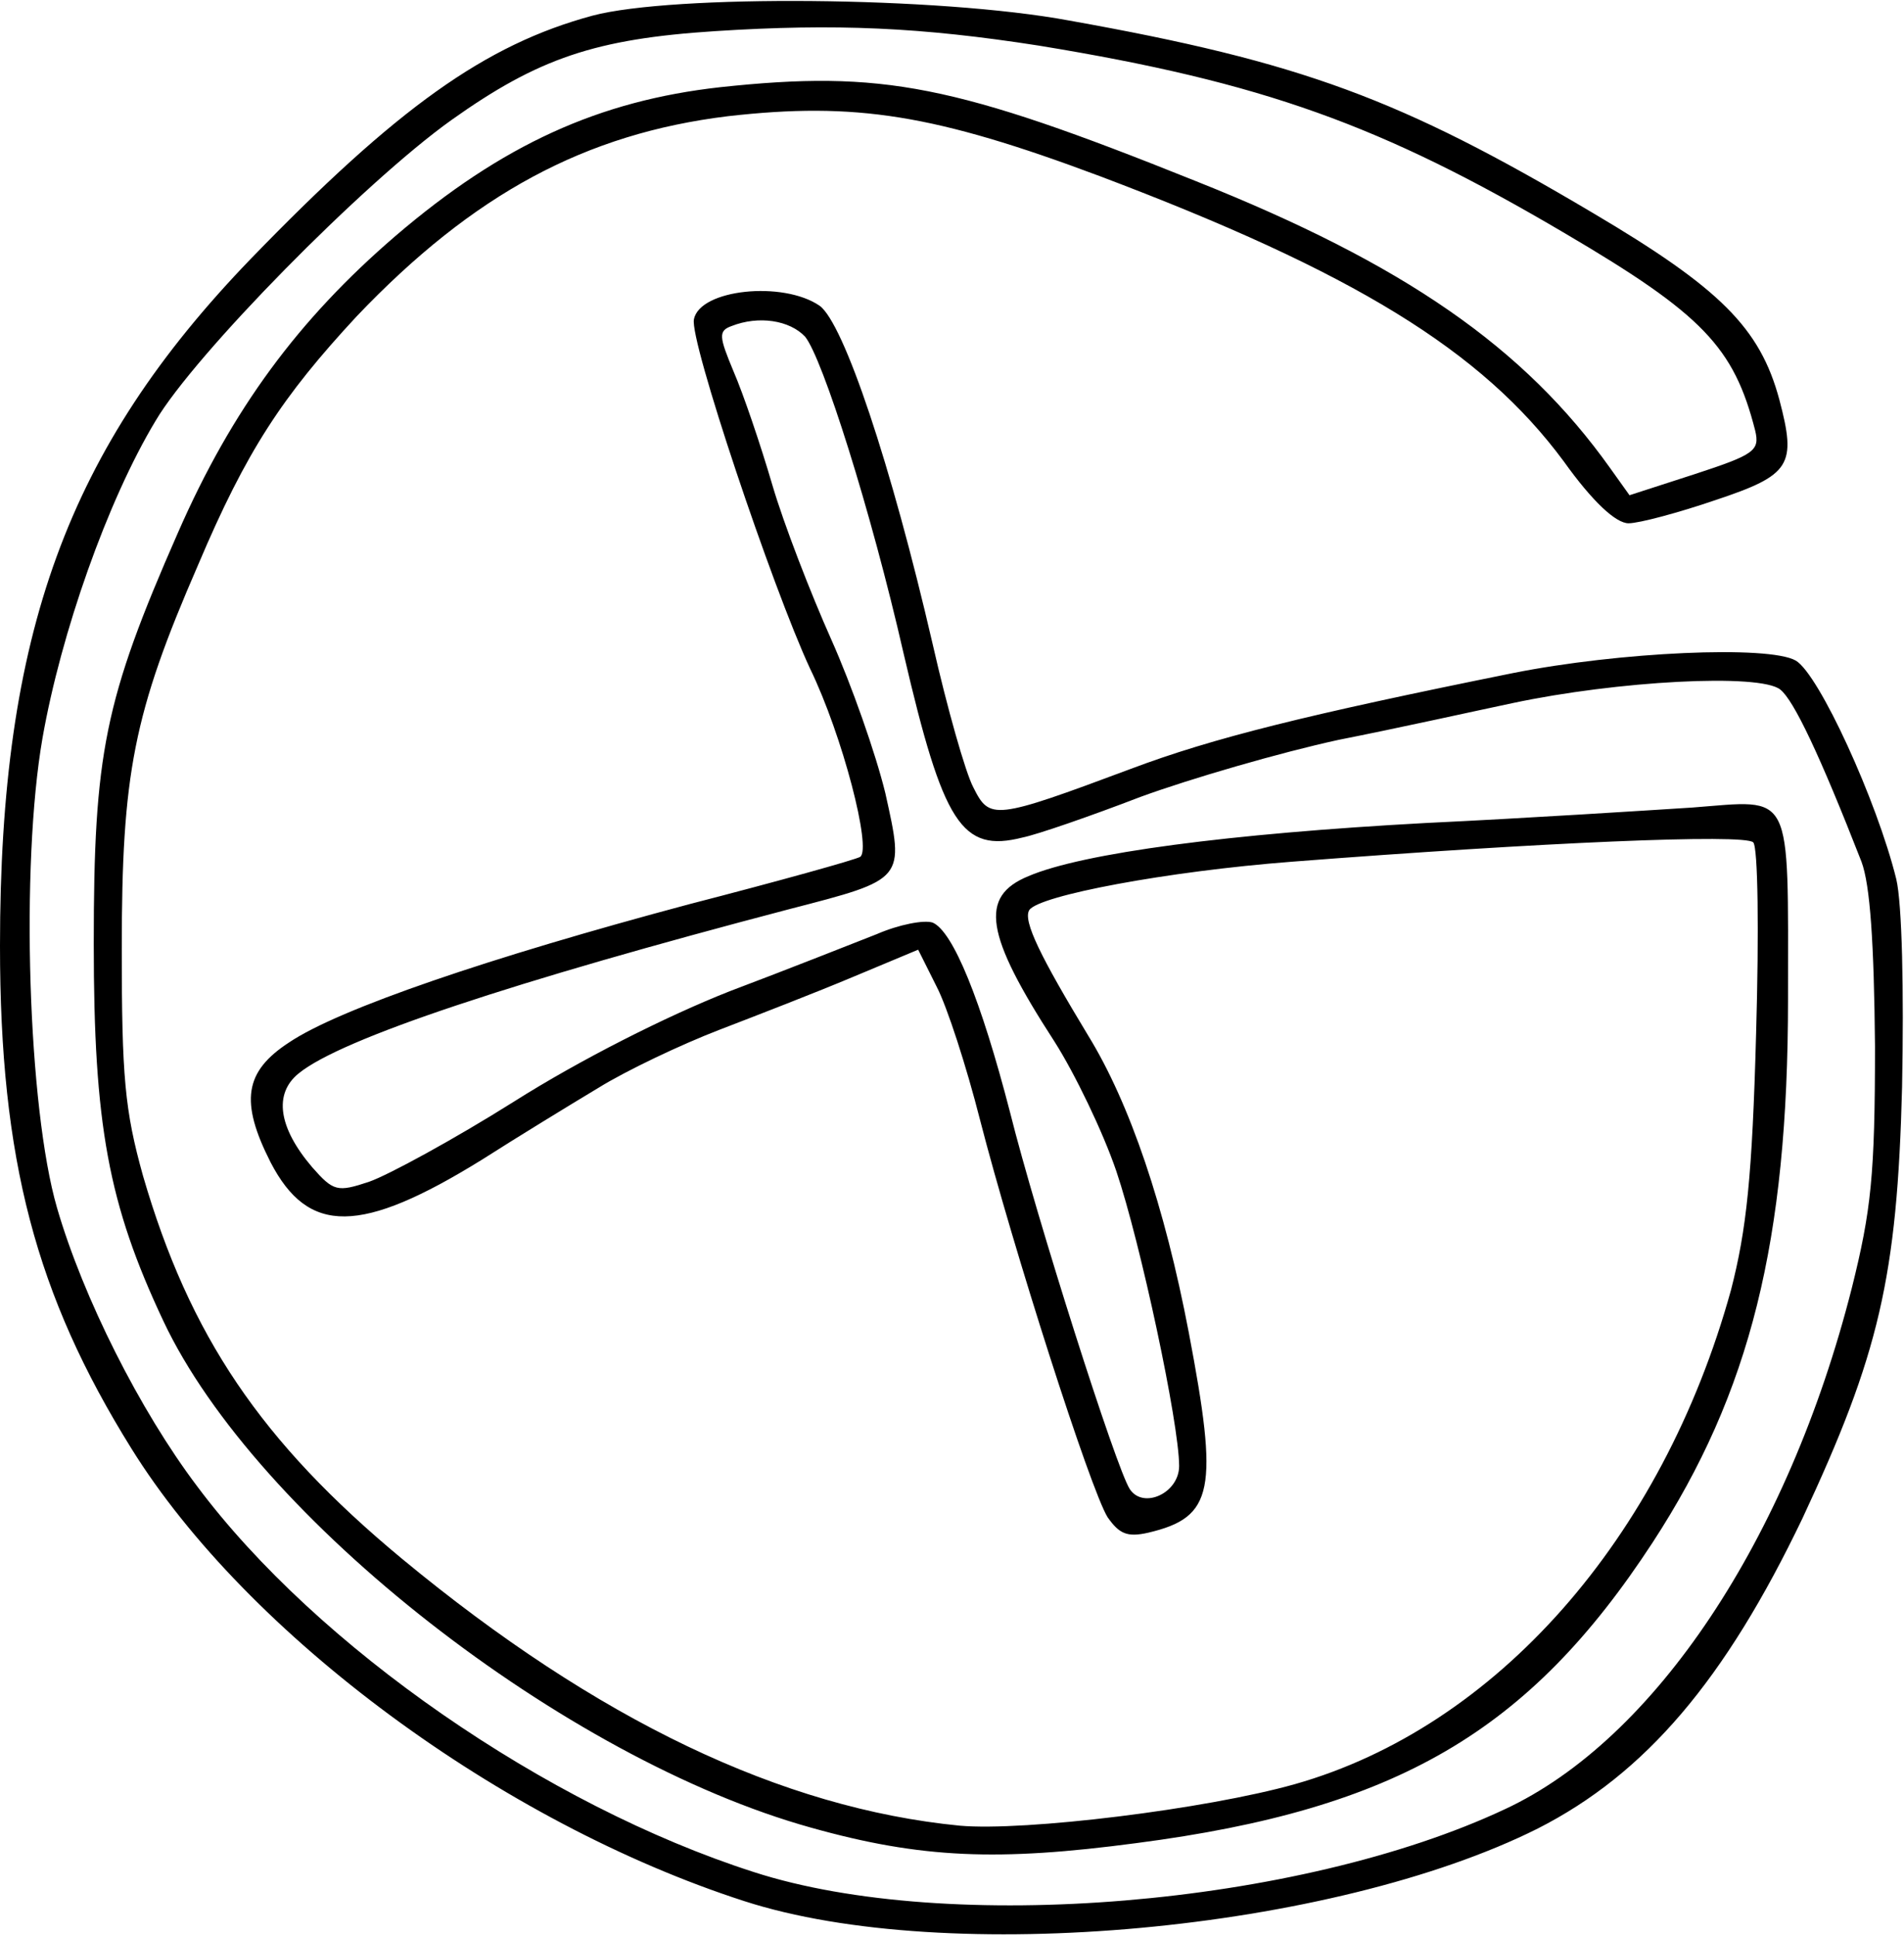 <?xml version="1.0" encoding="UTF-8" standalone="yes"?>
<svg version="1.0" xmlns="http://www.w3.org/2000/svg" width="196.647" height="199.882" viewBox="0 0 197 200" preserveAspectRatio="xMidYMid meet">
  <g transform="translate(0,200) scale(0.1,-0.1)" fill="#000000" stroke="none">
    <path d="M613 1985 c-111 -30 -202 -95 -354 -252 -189 -196 -259 -387 -259
-710 0 -221 37 -361 136 -520 120 -193 383 -387 634 -468 210 -68 609 -31 821
75 112 57 194 154 274 321 79 169 98 249 103 446 2 99 0 190 -6 215 -20 81
-80 212 -104 226 -28 16 -183 9 -293 -13 -213 -43 -310 -67 -395 -99 -142 -53
-146 -53 -163 -19 -8 15 -27 82 -42 148 -43 186 -92 332 -117 350 -38 26 -124
17 -130 -14 -5 -21 81 -277 120 -361 34 -70 64 -187 52 -195 -5 -3 -84 -25
-177 -49 -206 -55 -362 -108 -414 -143 -46 -30 -51 -61 -19 -124 39 -75 93
-75 219 3 36 23 90 56 120 74 29 18 86 45 125 60 39 15 101 39 139 55 l67 28
19 -38 c11 -21 31 -83 45 -138 34 -132 114 -382 132 -411 12 -17 20 -21 42
-16 68 16 73 44 42 207 -25 131 -61 237 -104 307 -49 81 -68 119 -61 130 10
15 142 40 272 50 258 20 468 29 477 20 5 -5 6 -93 3 -197 -4 -149 -10 -204
-26 -266 -71 -257 -243 -452 -451 -511 -92 -26 -280 -49 -347 -43 -184 18
-375 109 -577 276 -146 121 -220 231 -268 396 -19 68 -22 103 -22 235 0 181
12 243 79 397 50 118 87 174 164 257 121 127 237 189 384 207 132 15 214 2
385 -62 262 -99 395 -180 480 -295 30 -42 54 -64 67 -64 11 0 52 11 90 24 78
26 84 36 66 104 -20 74 -61 115 -193 193 -199 118 -301 156 -542 199 -135 25
-410 27 -493 5z m462 -31 c232 -38 354 -82 544 -194 143 -84 175 -118 197
-204 5 -21 -1 -25 -62 -45 l-68 -22 -20 28 c-89 125 -213 211 -429 297 -249
100 -324 115 -492 97 -125 -14 -225 -59 -336 -154 -100 -86 -169 -179 -225
-307 -76 -173 -87 -228 -87 -425 0 -187 15 -269 72 -390 96 -204 415 -453 670
-524 114 -32 194 -35 337 -16 269 35 406 115 534 311 101 155 140 312 140 562
0 219 6 206 -99 198 -47 -3 -171 -11 -276 -16 -203 -11 -355 -31 -411 -55 -51
-21 -45 -60 27 -171 21 -33 50 -93 64 -134 25 -74 65 -261 65 -305 0 -28 -37
-45 -51 -24 -14 21 -97 282 -124 390 -30 116 -59 187 -80 196 -9 3 -35 -2 -58
-12 -23 -9 -91 -36 -152 -59 -66 -26 -155 -71 -223 -114 -62 -39 -130 -76
-150 -83 -33 -11 -37 -10 -59 15 -35 41 -40 76 -14 97 44 36 222 95 508 170
120 31 119 30 99 120 -10 41 -35 112 -56 159 -21 47 -49 119 -61 160 -12 41
-30 94 -40 117 -15 36 -16 42 -2 47 28 11 60 6 76 -11 18 -22 68 -179 102
-328 41 -176 60 -206 123 -190 15 3 70 22 122 42 52 19 145 46 205 59 61 12
142 30 180 38 108 23 256 31 277 14 14 -11 41 -68 84 -178 9 -24 13 -84 14
-191 0 -133 -4 -170 -24 -250 -66 -260 -204 -467 -359 -539 -213 -100 -576
-130 -777 -65 -215 69 -452 233 -576 399 -59 78 -118 195 -145 288 -30 103
-38 354 -15 486 19 108 67 245 117 328 40 68 215 246 306 311 90 64 149 84
273 92 125 8 213 4 335 -15z"/>
  </g>
</svg>